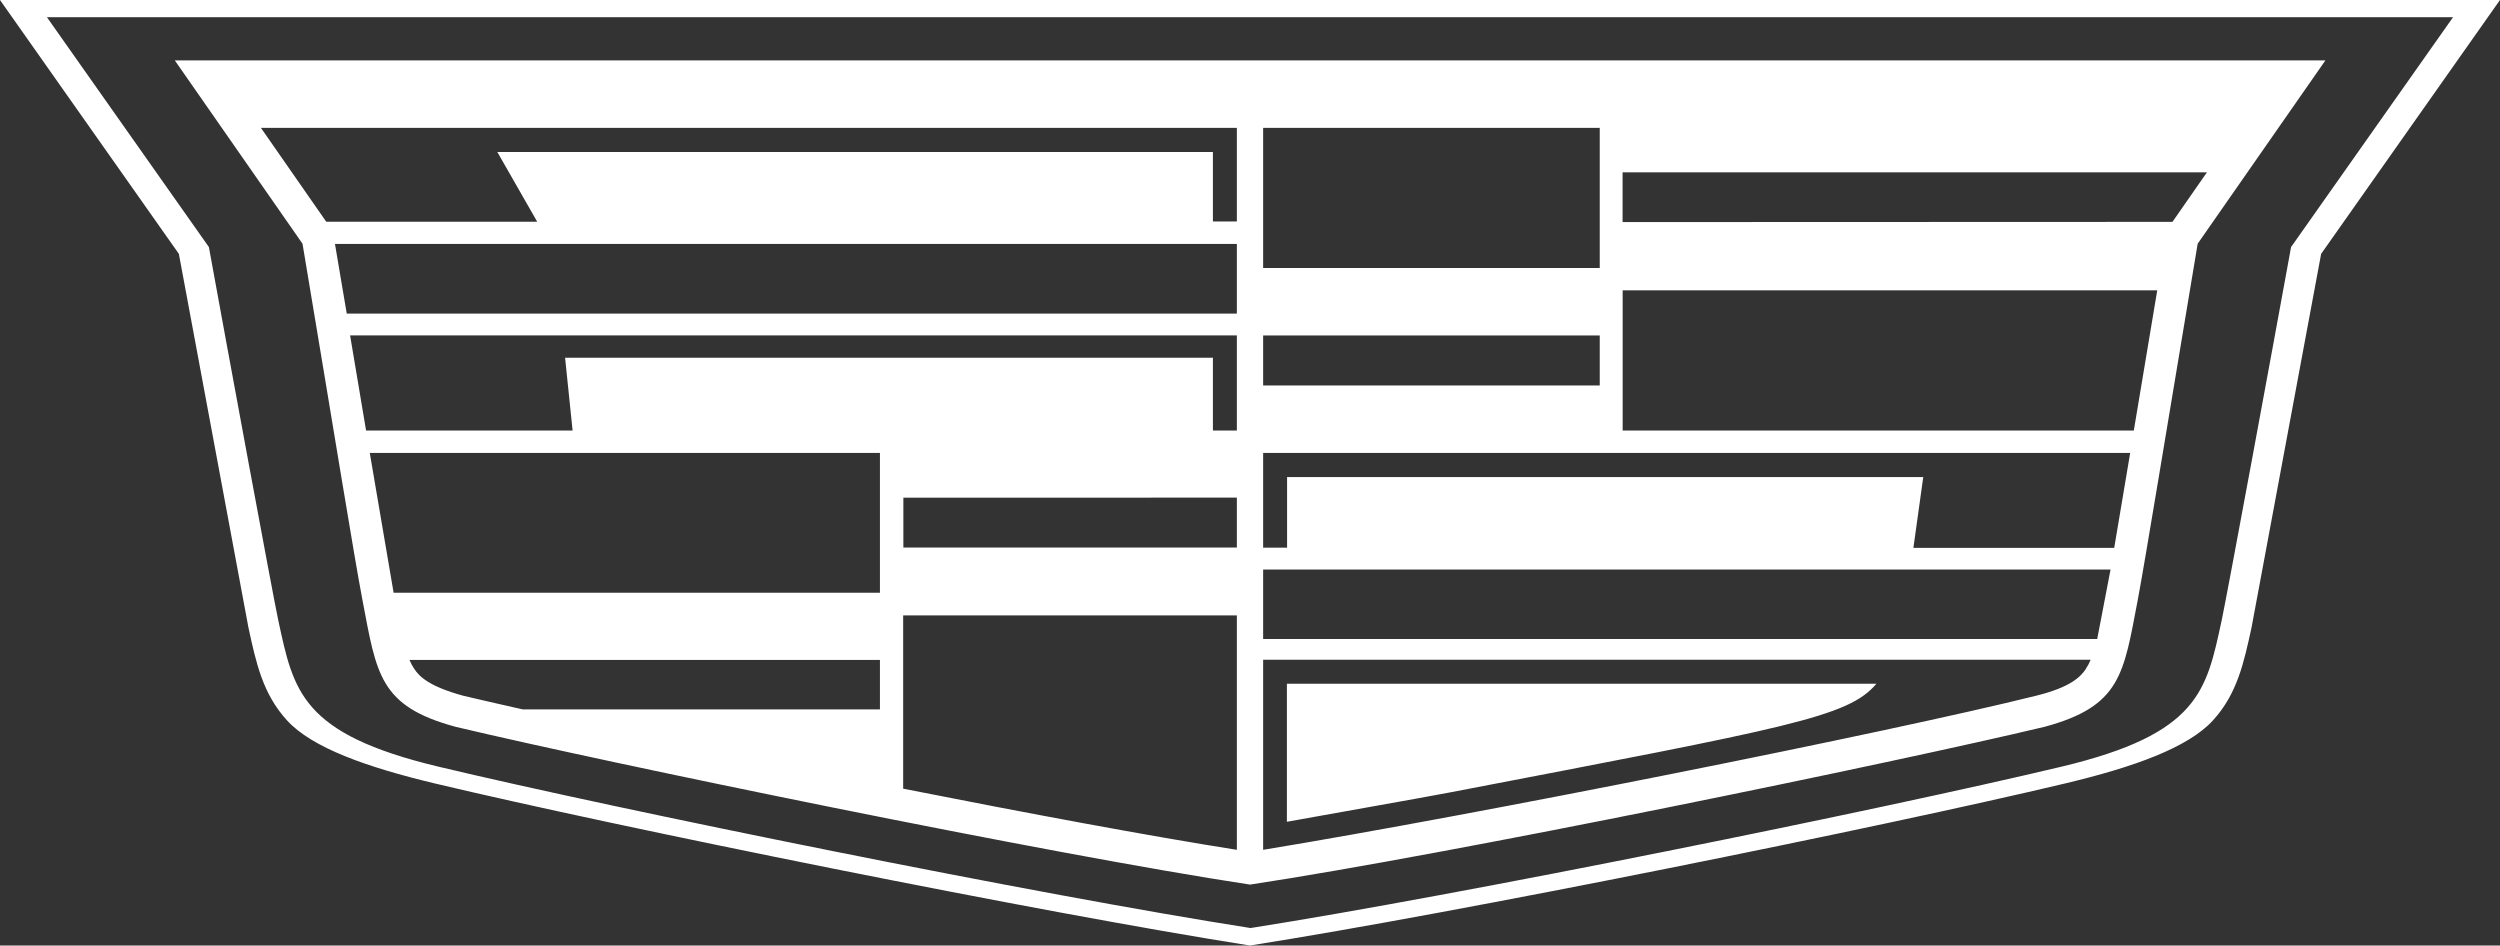 <?xml version="1.0" encoding="UTF-8"?> <svg xmlns="http://www.w3.org/2000/svg" width="156" height="59" viewBox="0 0 156 59" fill="none"><rect x="0" y="0" width="156" height="59" fill="#333333" stroke="none"/><g clip-path="url(#clip0_130_13)"><path d="M144.839 15.841L155.998 0H0L11.161 15.841L15.5 39.148C15.981 41.371 16.396 43.292 17.906 44.949C19.468 46.664 22.905 47.876 27.104 48.88C38.594 51.619 64.944 56.947 77.995 59C91.044 56.947 117.404 51.619 128.893 48.88C133.093 47.879 136.53 46.664 138.092 44.949C139.601 43.292 140.014 41.371 140.498 39.148L144.839 15.841ZM77.995 57.903C64.871 55.853 38.768 50.56 27.351 47.838C18.775 45.788 18.319 43.116 17.368 38.725C17.039 37.208 14.142 21.507 13.034 15.415L2.927 1.072H153.071L142.963 15.415C141.855 21.507 138.958 37.198 138.63 38.725C137.678 43.116 137.222 45.788 128.647 47.838C117.229 50.56 91.114 55.853 77.995 57.916V57.903ZM10.907 3.768L18.877 15.208C20.87 27.105 22.103 34.754 22.613 37.42C23.5 42.06 23.657 44.06 28.424 45.352C37.904 47.606 65.377 53.284 78.002 55.199C90.628 53.284 118.103 47.613 127.588 45.352C132.355 44.06 132.512 42.06 133.399 37.42C133.897 34.754 135.143 27.105 137.135 15.208L145.106 3.768H10.907ZM16.282 7.979H77.18V13.82H75.686V9.484H31.032L33.523 13.838H20.359L16.282 7.979ZM20.902 15.223H77.18V19.569H21.637L20.902 15.223ZM77.18 31.051V34.168H56.37V31.056L77.18 31.051ZM35.73 26.865H22.843L21.846 20.928H77.18V26.865H75.686V22.321H35.261L35.73 26.865ZM54.908 44.266H32.619C31.055 43.913 29.924 43.655 28.907 43.414C26.808 42.841 26.168 42.235 25.834 41.714C25.723 41.545 25.628 41.366 25.55 41.179H54.908V44.266ZM23.074 28.264H54.908V36.985H24.561L23.074 28.264ZM77.18 53.029C71.726 52.17 64.129 50.75 56.358 49.213V38.399H77.18V53.029ZM78.82 7.979H99.824V16.725H78.82V7.979ZM78.82 20.931H99.824V24.053H78.82V20.931ZM130.179 41.712C129.837 42.233 129.212 42.874 127.1 43.402C117.75 45.73 92.053 50.853 78.82 53.029V41.166H130.457C130.382 41.358 130.285 41.542 130.169 41.712H130.179ZM130.866 39.874H78.82V35.54H131.698L130.866 39.874ZM131.942 34.186H119.396L120.011 29.769H80.314V34.173H78.82V28.264H132.923L131.927 34.186M133.15 26.865H101.254V18.117H134.612L133.15 26.865ZM135.561 13.845L101.249 13.858V10.753H137.713L135.561 13.845ZM90.576 49.428C88.501 49.826 82.683 50.845 80.302 51.279V42.666H117.087C115.326 44.751 111.697 45.37 90.576 49.428Z" fill="white"></path></g><defs><clipPath id="clip0_130_13"><rect width="156" height="59" fill="white"></rect></clipPath></defs></svg> 